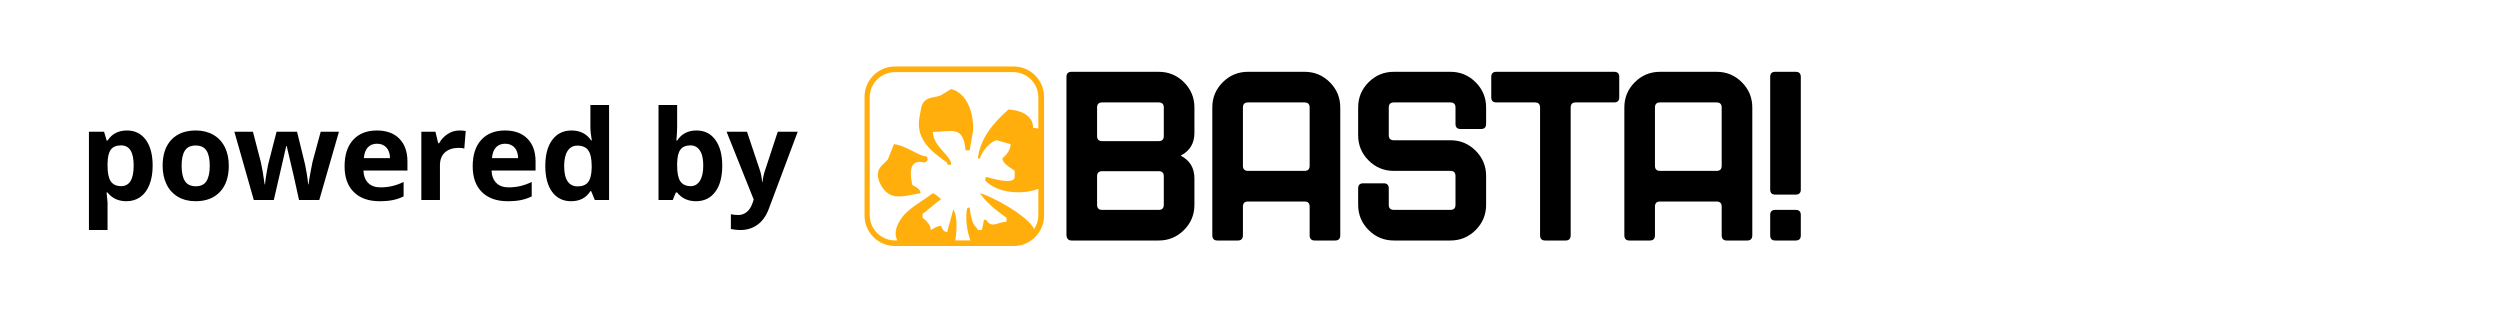 <svg xmlns="http://www.w3.org/2000/svg" width="600" height="75" viewBox="0 0 600 75" fill="none"><path d="M30.338 48.293C28.414 48.293 26.905 47.595 25.811 46.198H25.577C25.733 47.565 25.811 48.356 25.811 48.571V55.207H21.344V31.623H24.977L25.606 33.747H25.811C26.856 32.126 28.404 31.315 30.455 31.315C32.389 31.315 33.902 32.062 34.996 33.557C36.09 35.051 36.637 37.126 36.637 39.782C36.637 41.53 36.378 43.049 35.86 44.338C35.352 45.627 34.625 46.608 33.678 47.282C32.73 47.956 31.617 48.293 30.338 48.293ZM29.02 34.89C27.916 34.89 27.11 35.231 26.602 35.915C26.095 36.589 25.831 37.707 25.811 39.27V39.753C25.811 41.511 26.07 42.77 26.588 43.532C27.115 44.294 27.945 44.675 29.078 44.675C31.08 44.675 32.081 43.024 32.081 39.724C32.081 38.112 31.832 36.906 31.334 36.105C30.846 35.295 30.074 34.89 29.02 34.89Z" fill="black"></path><path d="M43.588 39.782C43.588 41.403 43.851 42.629 44.379 43.459C44.916 44.289 45.785 44.704 46.986 44.704C48.178 44.704 49.032 44.294 49.55 43.474C50.077 42.644 50.341 41.413 50.341 39.782C50.341 38.161 50.077 36.945 49.55 36.135C49.022 35.324 48.158 34.919 46.957 34.919C45.765 34.919 44.906 35.324 44.379 36.135C43.851 36.935 43.588 38.151 43.588 39.782ZM54.911 39.782C54.911 42.448 54.208 44.533 52.802 46.037C51.395 47.541 49.437 48.293 46.928 48.293C45.355 48.293 43.969 47.951 42.767 47.268C41.566 46.574 40.643 45.583 39.999 44.294C39.354 43.005 39.032 41.501 39.032 39.782C39.032 37.106 39.73 35.026 41.127 33.542C42.523 32.058 44.486 31.315 47.015 31.315C48.588 31.315 49.974 31.657 51.176 32.341C52.377 33.024 53.3 34.006 53.944 35.285C54.589 36.565 54.911 38.063 54.911 39.782Z" fill="black"></path><path d="M71.764 48L70.504 42.273L68.805 35.036H68.703L65.715 48H60.91L56.252 31.623H60.705L62.594 38.874C62.897 40.173 63.205 41.965 63.517 44.25H63.605C63.644 43.508 63.815 42.331 64.118 40.72L64.352 39.475L66.374 31.623H71.296L73.215 39.475C73.254 39.69 73.312 40.007 73.39 40.427C73.478 40.847 73.561 41.296 73.639 41.774C73.717 42.243 73.786 42.707 73.844 43.166C73.913 43.615 73.952 43.977 73.962 44.25H74.049C74.137 43.547 74.294 42.585 74.518 41.364C74.743 40.134 74.904 39.304 75.002 38.874L76.965 31.623H81.344L76.627 48H71.764Z" fill="black"></path><path d="M90.478 34.494C89.531 34.494 88.788 34.797 88.251 35.402C87.714 35.998 87.407 36.848 87.329 37.951H93.598C93.579 36.848 93.29 35.998 92.734 35.402C92.177 34.797 91.425 34.494 90.478 34.494ZM91.108 48.293C88.471 48.293 86.41 47.565 84.926 46.11C83.442 44.655 82.7 42.595 82.7 39.929C82.7 37.185 83.383 35.065 84.75 33.571C86.127 32.067 88.027 31.315 90.449 31.315C92.763 31.315 94.565 31.975 95.854 33.293C97.143 34.611 97.787 36.433 97.787 38.757V40.925H87.226C87.275 42.194 87.651 43.185 88.354 43.898C89.057 44.611 90.043 44.968 91.313 44.968C92.299 44.968 93.232 44.865 94.111 44.66C94.99 44.455 95.908 44.128 96.865 43.679V47.136C96.083 47.526 95.248 47.815 94.36 48C93.471 48.195 92.387 48.293 91.108 48.293Z" fill="black"></path><path d="M110.261 31.315C110.866 31.315 111.369 31.359 111.77 31.447L111.433 35.637C111.071 35.539 110.632 35.49 110.114 35.49C108.689 35.49 107.575 35.856 106.775 36.589C105.984 37.321 105.588 38.347 105.588 39.665V48H101.12V31.623H104.504L105.163 34.377H105.383C105.891 33.459 106.574 32.722 107.434 32.165C108.303 31.599 109.245 31.315 110.261 31.315Z" fill="black"></path><path d="M121.226 34.494C120.278 34.494 119.536 34.797 118.999 35.402C118.462 35.998 118.154 36.848 118.076 37.951H124.346C124.326 36.848 124.038 35.998 123.481 35.402C122.925 34.797 122.173 34.494 121.226 34.494ZM121.855 48.293C119.219 48.293 117.158 47.565 115.674 46.11C114.189 44.655 113.447 42.595 113.447 39.929C113.447 37.185 114.131 35.065 115.498 33.571C116.875 32.067 118.774 31.315 121.196 31.315C123.511 31.315 125.312 31.975 126.602 33.293C127.891 34.611 128.535 36.433 128.535 38.757V40.925H117.974C118.022 42.194 118.398 43.185 119.102 43.898C119.805 44.611 120.791 44.968 122.061 44.968C123.047 44.968 123.979 44.865 124.858 44.66C125.737 44.455 126.655 44.128 127.612 43.679V47.136C126.831 47.526 125.996 47.815 125.107 48C124.219 48.195 123.135 48.293 121.855 48.293Z" fill="black"></path><path d="M137.054 48.293C135.13 48.293 133.616 47.546 132.512 46.052C131.419 44.558 130.872 42.487 130.872 39.841C130.872 37.155 131.429 35.065 132.542 33.571C133.665 32.067 135.208 31.315 137.171 31.315C139.231 31.315 140.804 32.116 141.887 33.718H142.034C141.809 32.497 141.697 31.408 141.697 30.451V25.207H146.179V48H142.752L141.887 45.876H141.697C140.681 47.487 139.134 48.293 137.054 48.293ZM138.621 44.733C139.763 44.733 140.598 44.401 141.126 43.737C141.663 43.073 141.956 41.945 142.005 40.353V39.87C142.005 38.112 141.731 36.852 141.184 36.091C140.647 35.329 139.768 34.948 138.548 34.948C137.552 34.948 136.775 35.373 136.219 36.223C135.672 37.062 135.398 38.288 135.398 39.899C135.398 41.511 135.677 42.722 136.233 43.532C136.79 44.333 137.586 44.733 138.621 44.733Z" fill="black"></path><path d="M167.157 31.315C169.09 31.315 170.604 32.072 171.698 33.586C172.791 35.09 173.338 37.155 173.338 39.782C173.338 42.487 172.772 44.582 171.639 46.066C170.516 47.551 168.983 48.293 167.039 48.293C165.116 48.293 163.607 47.595 162.513 46.198H162.205L161.458 48H158.045V25.207H162.513V30.51C162.513 31.184 162.454 32.263 162.337 33.747H162.513C163.558 32.126 165.106 31.315 167.157 31.315ZM165.721 34.89C164.618 34.89 163.812 35.231 163.304 35.915C162.796 36.589 162.533 37.707 162.513 39.27V39.753C162.513 41.511 162.772 42.77 163.289 43.532C163.817 44.294 164.647 44.675 165.78 44.675C166.698 44.675 167.425 44.255 167.962 43.415C168.509 42.565 168.783 41.335 168.783 39.724C168.783 38.112 168.509 36.906 167.962 36.105C167.415 35.295 166.668 34.89 165.721 34.89Z" fill="black"></path><path d="M174.386 31.623H179.279L182.369 40.837C182.633 41.638 182.814 42.585 182.911 43.679H182.999C183.107 42.673 183.317 41.726 183.629 40.837L186.661 31.623H191.451L184.523 50.095C183.888 51.804 182.98 53.083 181.798 53.933C180.626 54.782 179.254 55.207 177.682 55.207C176.91 55.207 176.154 55.124 175.411 54.958V51.413C175.948 51.54 176.534 51.603 177.169 51.603C177.96 51.603 178.649 51.359 179.235 50.871C179.83 50.393 180.294 49.665 180.626 48.688L180.89 47.883L174.386 31.623Z" fill="black"></path><path d="M298.301 56.472V49.581C298.301 48.769 298.707 48.361 299.525 48.361H313.092C313.908 48.361 314.316 48.769 314.316 49.581V56.472C314.316 57.304 314.725 57.721 315.541 57.721H320.44C321.257 57.721 321.664 57.304 321.664 56.472V25.791C321.664 23.427 320.828 21.41 319.157 19.74C317.483 18.07 315.467 17.234 313.099 17.234H299.518C297.152 17.234 295.133 18.07 293.459 19.74C291.788 21.41 290.953 23.428 290.953 25.791V56.472C290.953 57.304 291.361 57.721 292.178 57.721H297.077C297.893 57.721 298.301 57.304 298.301 56.472ZM298.301 25.804C298.301 24.989 298.707 24.582 299.525 24.582H313.092C313.908 24.582 314.316 24.989 314.316 25.804V39.79C314.316 40.605 313.908 41.012 313.092 41.012H299.525C298.708 41.012 298.301 40.605 298.301 39.79V25.804ZM426.07 46.706H430.97C431.785 46.706 432.193 46.298 432.193 45.482V18.456C432.193 17.641 431.785 17.234 430.97 17.234H426.07C425.253 17.234 424.845 17.641 424.845 18.456V45.482C424.845 46.297 425.253 46.706 426.07 46.706ZM278.096 17.234H257.174C256.357 17.234 255.949 17.641 255.949 18.457V56.252C255.949 57.231 256.357 57.721 257.174 57.721H278.096C280.462 57.721 282.479 56.884 284.153 55.212C285.824 53.542 286.66 51.523 286.66 49.157V42.797C286.66 40.31 285.562 38.497 283.365 37.354C285.562 36.214 286.66 34.4 286.66 31.912V25.796C286.66 23.432 285.824 21.414 284.153 19.741C282.479 18.07 280.462 17.234 278.096 17.234ZM279.312 49.149C279.312 49.964 278.904 50.372 278.089 50.372H264.52C263.704 50.372 263.298 49.964 263.298 49.149V42.304C263.298 41.489 263.704 41.081 264.52 41.081H278.089C278.904 41.081 279.312 41.489 279.312 42.304V49.149ZM279.312 32.649C279.312 33.465 278.904 33.87 278.089 33.87H264.52C263.704 33.87 263.298 33.465 263.298 32.649V25.804C263.298 24.989 263.704 24.582 264.52 24.582H278.089C278.904 24.582 279.312 24.989 279.312 25.804V32.649ZM432.193 56.495V51.596C432.193 50.78 431.785 50.372 430.969 50.372H426.069C425.253 50.372 424.844 50.779 424.844 51.596V56.495C424.844 57.311 425.252 57.721 426.069 57.721H430.969C431.785 57.721 432.193 57.311 432.193 56.495ZM413.205 49.58V56.471C413.205 57.303 413.613 57.721 414.431 57.721H419.328C420.145 57.721 420.552 57.303 420.552 56.471V25.791C420.552 23.427 419.716 21.41 418.045 19.74C416.371 18.07 414.354 17.234 411.988 17.234H398.407C396.039 17.234 394.021 18.07 392.348 19.74C390.677 21.41 389.843 23.428 389.843 25.791V56.472C389.843 57.304 390.25 57.721 391.067 57.721H395.965C396.782 57.721 397.19 57.304 397.19 56.472V49.581C397.19 48.769 397.597 48.361 398.413 48.361H411.981C412.796 48.361 413.205 48.768 413.205 49.58ZM397.19 39.79V25.804C397.19 24.989 397.597 24.582 398.413 24.582H411.981C412.796 24.582 413.205 24.989 413.205 25.804V39.79C413.205 40.605 412.797 41.012 411.981 41.012H398.413C397.597 41.012 397.19 40.605 397.19 39.79ZM354.158 55.21C355.83 53.538 356.667 51.518 356.667 49.15V42.232C356.667 39.867 355.83 37.847 354.16 36.173C352.487 34.501 350.469 33.663 348.104 33.663H334.527C333.711 33.663 333.305 33.257 333.305 32.444V25.8C333.305 24.988 333.711 24.582 334.527 24.582H348.095C348.909 24.582 349.319 24.991 349.319 25.808V29.733C349.319 30.551 349.727 30.96 350.544 30.96H355.442C356.258 30.96 356.667 30.551 356.667 29.735V25.812C356.667 23.443 355.83 21.422 354.158 19.746C352.486 18.072 350.468 17.234 348.1 17.234H334.52C332.156 17.234 330.135 18.069 328.462 19.74C326.792 21.41 325.956 23.427 325.956 25.79V32.454C325.956 34.818 326.792 36.836 328.462 38.505C330.133 40.176 332.152 41.012 334.519 41.012H348.095C348.909 41.012 349.319 41.42 349.319 42.234V49.147C349.319 49.962 348.909 50.372 348.095 50.372H334.527C333.711 50.372 333.305 49.962 333.305 49.144V45.218C333.305 44.402 332.896 43.992 332.08 43.992H327.181C326.362 43.992 325.956 44.4 325.956 45.218V49.14C325.956 51.51 326.792 53.533 328.462 55.206C330.135 56.882 332.155 57.72 334.52 57.72H348.1C350.467 57.72 352.486 56.883 354.158 55.209V55.21ZM370.839 57.721H375.738C376.555 57.721 376.961 57.304 376.961 56.472V25.804C376.961 24.989 377.37 24.582 378.184 24.582H387.398C388.212 24.582 388.619 24.174 388.619 23.357V18.458C388.619 17.641 388.212 17.234 387.395 17.234H359.121C358.306 17.234 357.9 17.641 357.9 18.458V23.357C357.9 24.174 358.307 24.582 359.126 24.582H368.388C369.205 24.582 369.614 24.989 369.614 25.804V56.472C369.614 57.304 370.025 57.721 370.839 57.721Z" fill="black"></path><path d="M228.297 21.362C227.439 21.898 226.561 22.419 225.687 22.94C224.457 23.384 222.847 23.293 221.879 24.274C221.052 25.085 220.989 26.556 220.759 27.689C219.576 33.086 223.061 36.12 227.316 39.017C227.316 39.751 227.606 39.508 228.296 39.508C228.296 37.313 224.017 35.274 223.876 31.66C228.357 31.66 231.154 29.896 231.735 36.075H232.719C232.979 34.6 233.237 33.116 233.501 31.628C233.822 27.521 232.287 22.45 228.297 21.361V21.362ZM214.54 34.6C214.064 35.813 213.589 37.009 213.112 38.202C212.347 39.244 211.086 39.876 210.78 41.16C210.473 42.325 210.933 43.538 211.454 44.473C213.665 48.472 217.059 46.97 220.925 46.37C220.925 45.296 219.683 44.823 218.962 44.411C218.534 42.472 217.704 37.898 221.91 39.016C221.91 38.862 223.117 38.727 222.401 37.544C220.528 37.544 217.443 34.877 214.54 34.6L214.54 34.6ZM243.283 15.959H214.78C210.756 15.96 207.492 19.221 207.49 23.248V51.749C207.492 55.777 210.756 59.04 214.78 59.041H243.283C247.312 59.04 250.573 55.776 250.575 51.749V23.248C250.573 19.222 247.31 15.96 243.283 15.959ZM249.204 30.83C248.769 30.761 248.344 30.715 247.95 30.678C247.95 27.538 244.709 26.433 242.053 26.265C238.396 29.484 235.28 33.133 234.682 38.035H235.176C235.176 37.88 236.243 34.826 239.104 33.621C240.257 33.959 241.391 34.281 242.543 34.6C242.543 36.042 241.562 37.1 240.578 38.035C240.578 39.233 242.651 40.349 243.526 40.978V42.448C243.373 42.448 244.319 44.665 236.649 42.448C236.649 42.617 236.249 43.123 236.586 43.459C239.47 46.342 245.287 46.831 249.203 45.312V51.64C249.203 52.875 248.829 54.027 248.192 54.988C246.71 51.745 237.768 46.969 235.176 46.371C236.955 48.857 239.088 50.495 241.562 52.256V53.239C239.366 53.239 238.076 54.972 236.65 52.748H236.155C236.006 53.575 235.835 54.388 235.665 55.2H234.681C234.341 54.211 233.25 54.591 232.718 49.803C231.965 49.803 232.074 50.142 231.996 50.816C231.74 52.678 232.085 55.517 232.892 57.7H229.271C229.778 54.668 229.644 51.372 228.787 50.294C228.296 52.103 227.805 53.896 227.316 55.688C226.438 55.688 226.131 54.831 225.839 54.219C224.841 54.219 224.181 54.815 223.383 55.2C223.383 53.896 222.308 52.993 221.418 52.255V51.278C221.74 51.278 224.964 48.303 225.839 47.844C225.839 47.688 224.411 46.48 223.875 46.37C221.31 48.379 217.611 50.094 215.936 52.993C214.737 55.029 214.732 56.497 215.371 57.7H214.802C211.452 57.7 208.732 54.986 208.732 51.639V23.364C208.734 20.017 211.453 17.304 214.804 17.304H243.133C246.483 17.304 249.203 20.017 249.203 23.364L249.204 30.83Z" fill="#FFAE0B"></path></svg>